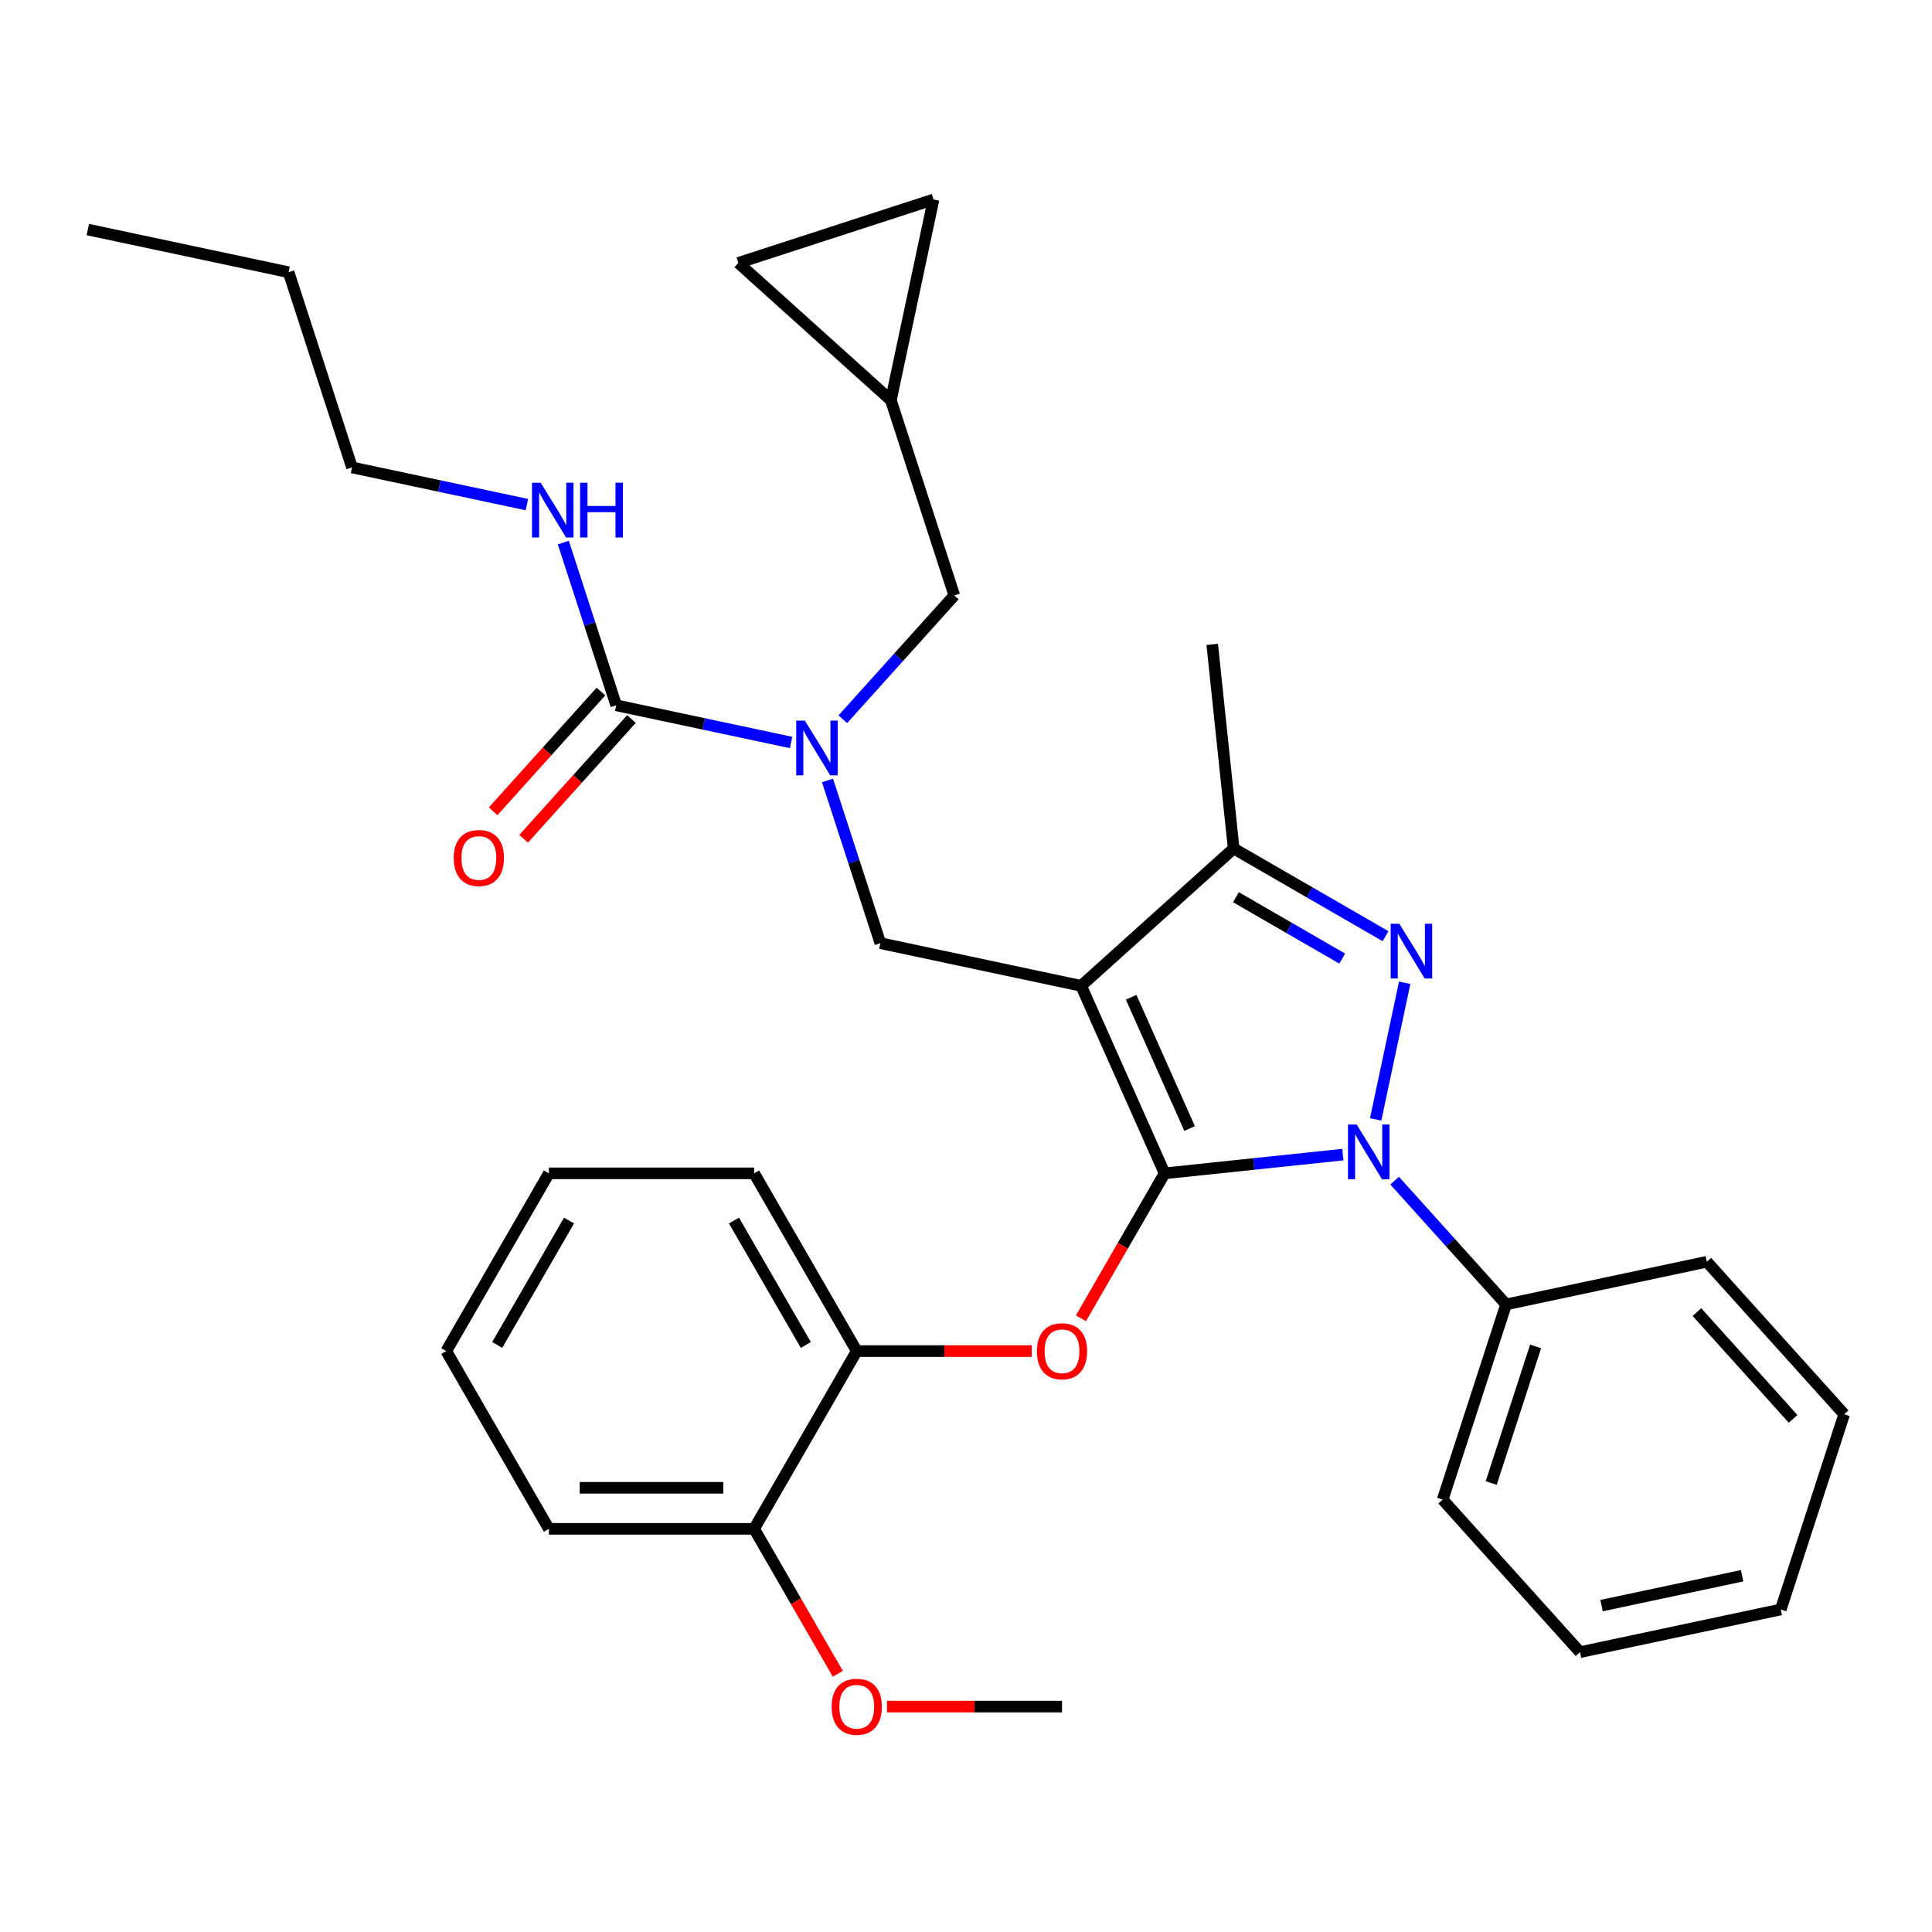 <?xml version='1.0' encoding='iso-8859-1'?>
<svg version='1.1' baseProfile='full'
              xmlns='http://www.w3.org/2000/svg'
                      xmlns:rdkit='http://www.rdkit.org/xml'
                      xmlns:xlink='http://www.w3.org/1999/xlink'
                  xml:space='preserve'
width='1000px' height='1000px' viewBox='0 0 1000 1000'>
<!-- END OF HEADER -->
<rect style='opacity:1.0;fill:#FFFFFF;stroke:none' width='1000' height='1000' x='0' y='0'> </rect>
<path class='bond-0' d='M 182.197,241.937 L 149.369,140.901' style='fill:none;fill-rule:evenodd;stroke:#000000;stroke-width:6px;stroke-linecap:butt;stroke-linejoin:miter;stroke-opacity:1' />
<path class='bond-1' d='M 182.197,241.937 L 227.456,251.558' style='fill:none;fill-rule:evenodd;stroke:#000000;stroke-width:6px;stroke-linecap:butt;stroke-linejoin:miter;stroke-opacity:1' />
<path class='bond-1' d='M 227.456,251.558 L 272.715,261.178' style='fill:none;fill-rule:evenodd;stroke:#0000FF;stroke-width:6px;stroke-linecap:butt;stroke-linejoin:miter;stroke-opacity:1' />
<path class='bond-2' d='M 428.318,403.965 L 442,446.075' style='fill:none;fill-rule:evenodd;stroke:#0000FF;stroke-width:6px;stroke-linecap:butt;stroke-linejoin:miter;stroke-opacity:1' />
<path class='bond-2' d='M 442,446.075 L 455.683,488.185' style='fill:none;fill-rule:evenodd;stroke:#000000;stroke-width:6px;stroke-linecap:butt;stroke-linejoin:miter;stroke-opacity:1' />
<path class='bond-3' d='M 409.458,384.301 L 364.199,374.681' style='fill:none;fill-rule:evenodd;stroke:#0000FF;stroke-width:6px;stroke-linecap:butt;stroke-linejoin:miter;stroke-opacity:1' />
<path class='bond-3' d='M 364.199,374.681 L 318.94,365.061' style='fill:none;fill-rule:evenodd;stroke:#000000;stroke-width:6px;stroke-linecap:butt;stroke-linejoin:miter;stroke-opacity:1' />
<path class='bond-4' d='M 436.25,372.271 L 465.095,340.236' style='fill:none;fill-rule:evenodd;stroke:#0000FF;stroke-width:6px;stroke-linecap:butt;stroke-linejoin:miter;stroke-opacity:1' />
<path class='bond-4' d='M 465.095,340.236 L 493.94,308.2' style='fill:none;fill-rule:evenodd;stroke:#000000;stroke-width:6px;stroke-linecap:butt;stroke-linejoin:miter;stroke-opacity:1' />
<path class='bond-5' d='M 318.94,365.061 L 305.258,322.951' style='fill:none;fill-rule:evenodd;stroke:#000000;stroke-width:6px;stroke-linecap:butt;stroke-linejoin:miter;stroke-opacity:1' />
<path class='bond-5' d='M 305.258,322.951 L 291.575,280.841' style='fill:none;fill-rule:evenodd;stroke:#0000FF;stroke-width:6px;stroke-linecap:butt;stroke-linejoin:miter;stroke-opacity:1' />
<path class='bond-6' d='M 311.045,357.953 L 283.145,388.939' style='fill:none;fill-rule:evenodd;stroke:#000000;stroke-width:6px;stroke-linecap:butt;stroke-linejoin:miter;stroke-opacity:1' />
<path class='bond-6' d='M 283.145,388.939 L 255.245,419.925' style='fill:none;fill-rule:evenodd;stroke:#FF0000;stroke-width:6px;stroke-linecap:butt;stroke-linejoin:miter;stroke-opacity:1' />
<path class='bond-6' d='M 326.835,372.17 L 298.935,403.156' style='fill:none;fill-rule:evenodd;stroke:#000000;stroke-width:6px;stroke-linecap:butt;stroke-linejoin:miter;stroke-opacity:1' />
<path class='bond-6' d='M 298.935,403.156 L 271.034,434.142' style='fill:none;fill-rule:evenodd;stroke:#FF0000;stroke-width:6px;stroke-linecap:butt;stroke-linejoin:miter;stroke-opacity:1' />
<path class='bond-7' d='M 149.369,140.901 L 45.455,118.814' style='fill:none;fill-rule:evenodd;stroke:#000000;stroke-width:6px;stroke-linecap:butt;stroke-linejoin:miter;stroke-opacity:1' />
<path class='bond-8' d='M 455.683,488.185 L 559.597,510.272' style='fill:none;fill-rule:evenodd;stroke:#000000;stroke-width:6px;stroke-linecap:butt;stroke-linejoin:miter;stroke-opacity:1' />
<path class='bond-9' d='M 695.064,597.627 L 648.936,602.475' style='fill:none;fill-rule:evenodd;stroke:#0000FF;stroke-width:6px;stroke-linecap:butt;stroke-linejoin:miter;stroke-opacity:1' />
<path class='bond-9' d='M 648.936,602.475 L 602.807,607.323' style='fill:none;fill-rule:evenodd;stroke:#000000;stroke-width:6px;stroke-linecap:butt;stroke-linejoin:miter;stroke-opacity:1' />
<path class='bond-10' d='M 712.035,579.403 L 727.065,508.691' style='fill:none;fill-rule:evenodd;stroke:#0000FF;stroke-width:6px;stroke-linecap:butt;stroke-linejoin:miter;stroke-opacity:1' />
<path class='bond-11' d='M 721.856,611.096 L 750.701,643.132' style='fill:none;fill-rule:evenodd;stroke:#0000FF;stroke-width:6px;stroke-linecap:butt;stroke-linejoin:miter;stroke-opacity:1' />
<path class='bond-11' d='M 750.701,643.132 L 779.546,675.167' style='fill:none;fill-rule:evenodd;stroke:#000000;stroke-width:6px;stroke-linecap:butt;stroke-linejoin:miter;stroke-opacity:1' />
<path class='bond-12' d='M 602.807,607.323 L 581.148,644.837' style='fill:none;fill-rule:evenodd;stroke:#000000;stroke-width:6px;stroke-linecap:butt;stroke-linejoin:miter;stroke-opacity:1' />
<path class='bond-12' d='M 581.148,644.837 L 559.49,682.35' style='fill:none;fill-rule:evenodd;stroke:#FF0000;stroke-width:6px;stroke-linecap:butt;stroke-linejoin:miter;stroke-opacity:1' />
<path class='bond-13' d='M 602.807,607.323 L 559.597,510.272' style='fill:none;fill-rule:evenodd;stroke:#000000;stroke-width:6px;stroke-linecap:butt;stroke-linejoin:miter;stroke-opacity:1' />
<path class='bond-13' d='M 615.735,584.124 L 585.488,516.188' style='fill:none;fill-rule:evenodd;stroke:#000000;stroke-width:6px;stroke-linecap:butt;stroke-linejoin:miter;stroke-opacity:1' />
<path class='bond-14' d='M 559.597,510.272 L 638.545,439.187' style='fill:none;fill-rule:evenodd;stroke:#000000;stroke-width:6px;stroke-linecap:butt;stroke-linejoin:miter;stroke-opacity:1' />
<path class='bond-15' d='M 638.545,439.187 L 627.441,333.533' style='fill:none;fill-rule:evenodd;stroke:#000000;stroke-width:6px;stroke-linecap:butt;stroke-linejoin:miter;stroke-opacity:1' />
<path class='bond-16' d='M 638.545,439.187 L 677.849,461.879' style='fill:none;fill-rule:evenodd;stroke:#000000;stroke-width:6px;stroke-linecap:butt;stroke-linejoin:miter;stroke-opacity:1' />
<path class='bond-16' d='M 677.849,461.879 L 717.152,484.571' style='fill:none;fill-rule:evenodd;stroke:#0000FF;stroke-width:6px;stroke-linecap:butt;stroke-linejoin:miter;stroke-opacity:1' />
<path class='bond-16' d='M 639.713,464.395 L 667.225,480.279' style='fill:none;fill-rule:evenodd;stroke:#000000;stroke-width:6px;stroke-linecap:butt;stroke-linejoin:miter;stroke-opacity:1' />
<path class='bond-16' d='M 667.225,480.279 L 694.737,496.164' style='fill:none;fill-rule:evenodd;stroke:#0000FF;stroke-width:6px;stroke-linecap:butt;stroke-linejoin:miter;stroke-opacity:1' />
<path class='bond-17' d='M 382.163,136.079 L 483.199,103.25' style='fill:none;fill-rule:evenodd;stroke:#000000;stroke-width:6px;stroke-linecap:butt;stroke-linejoin:miter;stroke-opacity:1' />
<path class='bond-18' d='M 382.163,136.079 L 461.111,207.164' style='fill:none;fill-rule:evenodd;stroke:#000000;stroke-width:6px;stroke-linecap:butt;stroke-linejoin:miter;stroke-opacity:1' />
<path class='bond-19' d='M 483.199,103.25 L 461.111,207.164' style='fill:none;fill-rule:evenodd;stroke:#000000;stroke-width:6px;stroke-linecap:butt;stroke-linejoin:miter;stroke-opacity:1' />
<path class='bond-20' d='M 461.111,207.164 L 493.94,308.2' style='fill:none;fill-rule:evenodd;stroke:#000000;stroke-width:6px;stroke-linecap:butt;stroke-linejoin:miter;stroke-opacity:1' />
<path class='bond-21' d='M 534.033,699.326 L 488.743,699.326' style='fill:none;fill-rule:evenodd;stroke:#FF0000;stroke-width:6px;stroke-linecap:butt;stroke-linejoin:miter;stroke-opacity:1' />
<path class='bond-21' d='M 488.743,699.326 L 443.453,699.326' style='fill:none;fill-rule:evenodd;stroke:#000000;stroke-width:6px;stroke-linecap:butt;stroke-linejoin:miter;stroke-opacity:1' />
<path class='bond-22' d='M 284.1,607.323 L 230.982,699.326' style='fill:none;fill-rule:evenodd;stroke:#000000;stroke-width:6px;stroke-linecap:butt;stroke-linejoin:miter;stroke-opacity:1' />
<path class='bond-22' d='M 294.533,631.747 L 257.35,696.149' style='fill:none;fill-rule:evenodd;stroke:#000000;stroke-width:6px;stroke-linecap:butt;stroke-linejoin:miter;stroke-opacity:1' />
<path class='bond-23' d='M 284.1,607.323 L 390.335,607.323' style='fill:none;fill-rule:evenodd;stroke:#000000;stroke-width:6px;stroke-linecap:butt;stroke-linejoin:miter;stroke-opacity:1' />
<path class='bond-24' d='M 230.982,699.326 L 284.1,791.329' style='fill:none;fill-rule:evenodd;stroke:#000000;stroke-width:6px;stroke-linecap:butt;stroke-linejoin:miter;stroke-opacity:1' />
<path class='bond-25' d='M 284.1,791.329 L 390.335,791.329' style='fill:none;fill-rule:evenodd;stroke:#000000;stroke-width:6px;stroke-linecap:butt;stroke-linejoin:miter;stroke-opacity:1' />
<path class='bond-25' d='M 300.035,770.082 L 374.4,770.082' style='fill:none;fill-rule:evenodd;stroke:#000000;stroke-width:6px;stroke-linecap:butt;stroke-linejoin:miter;stroke-opacity:1' />
<path class='bond-26' d='M 779.546,675.167 L 746.717,776.203' style='fill:none;fill-rule:evenodd;stroke:#000000;stroke-width:6px;stroke-linecap:butt;stroke-linejoin:miter;stroke-opacity:1' />
<path class='bond-26' d='M 794.829,696.888 L 771.849,767.614' style='fill:none;fill-rule:evenodd;stroke:#000000;stroke-width:6px;stroke-linecap:butt;stroke-linejoin:miter;stroke-opacity:1' />
<path class='bond-27' d='M 779.546,675.167 L 883.46,653.08' style='fill:none;fill-rule:evenodd;stroke:#000000;stroke-width:6px;stroke-linecap:butt;stroke-linejoin:miter;stroke-opacity:1' />
<path class='bond-28' d='M 746.717,776.203 L 817.803,855.152' style='fill:none;fill-rule:evenodd;stroke:#000000;stroke-width:6px;stroke-linecap:butt;stroke-linejoin:miter;stroke-opacity:1' />
<path class='bond-29' d='M 817.803,855.152 L 921.717,833.064' style='fill:none;fill-rule:evenodd;stroke:#000000;stroke-width:6px;stroke-linecap:butt;stroke-linejoin:miter;stroke-opacity:1' />
<path class='bond-29' d='M 828.972,831.056 L 901.712,815.594' style='fill:none;fill-rule:evenodd;stroke:#000000;stroke-width:6px;stroke-linecap:butt;stroke-linejoin:miter;stroke-opacity:1' />
<path class='bond-30' d='M 921.717,833.064 L 954.545,732.028' style='fill:none;fill-rule:evenodd;stroke:#000000;stroke-width:6px;stroke-linecap:butt;stroke-linejoin:miter;stroke-opacity:1' />
<path class='bond-31' d='M 954.545,732.028 L 883.46,653.08' style='fill:none;fill-rule:evenodd;stroke:#000000;stroke-width:6px;stroke-linecap:butt;stroke-linejoin:miter;stroke-opacity:1' />
<path class='bond-31' d='M 928.093,734.403 L 878.333,679.139' style='fill:none;fill-rule:evenodd;stroke:#000000;stroke-width:6px;stroke-linecap:butt;stroke-linejoin:miter;stroke-opacity:1' />
<path class='bond-32' d='M 390.335,791.329 L 443.453,699.326' style='fill:none;fill-rule:evenodd;stroke:#000000;stroke-width:6px;stroke-linecap:butt;stroke-linejoin:miter;stroke-opacity:1' />
<path class='bond-33' d='M 390.335,791.329 L 411.994,828.842' style='fill:none;fill-rule:evenodd;stroke:#000000;stroke-width:6px;stroke-linecap:butt;stroke-linejoin:miter;stroke-opacity:1' />
<path class='bond-33' d='M 411.994,828.842 L 433.652,866.356' style='fill:none;fill-rule:evenodd;stroke:#FF0000;stroke-width:6px;stroke-linecap:butt;stroke-linejoin:miter;stroke-opacity:1' />
<path class='bond-34' d='M 443.453,699.326 L 390.335,607.323' style='fill:none;fill-rule:evenodd;stroke:#000000;stroke-width:6px;stroke-linecap:butt;stroke-linejoin:miter;stroke-opacity:1' />
<path class='bond-34' d='M 417.085,696.149 L 379.903,631.747' style='fill:none;fill-rule:evenodd;stroke:#000000;stroke-width:6px;stroke-linecap:butt;stroke-linejoin:miter;stroke-opacity:1' />
<path class='bond-35' d='M 459.109,883.332 L 504.399,883.332' style='fill:none;fill-rule:evenodd;stroke:#FF0000;stroke-width:6px;stroke-linecap:butt;stroke-linejoin:miter;stroke-opacity:1' />
<path class='bond-35' d='M 504.399,883.332 L 549.689,883.332' style='fill:none;fill-rule:evenodd;stroke:#000000;stroke-width:6px;stroke-linecap:butt;stroke-linejoin:miter;stroke-opacity:1' />
<path  class='atom-1' d='M 416.594 372.989
L 425.874 387.989
Q 426.794 389.469, 428.274 392.149
Q 429.754 394.829, 429.834 394.989
L 429.834 372.989
L 433.594 372.989
L 433.594 401.309
L 429.714 401.309
L 419.754 384.909
Q 418.594 382.989, 417.354 380.789
Q 416.154 378.589, 415.794 377.909
L 415.794 401.309
L 412.114 401.309
L 412.114 372.989
L 416.594 372.989
' fill='#0000FF'/>
<path  class='atom-3' d='M 279.851 249.865
L 289.131 264.865
Q 290.051 266.345, 291.531 269.025
Q 293.011 271.705, 293.091 271.865
L 293.091 249.865
L 296.851 249.865
L 296.851 278.185
L 292.971 278.185
L 283.011 261.785
Q 281.851 259.865, 280.611 257.665
Q 279.411 255.465, 279.051 254.785
L 279.051 278.185
L 275.371 278.185
L 275.371 249.865
L 279.851 249.865
' fill='#0000FF'/>
<path  class='atom-3' d='M 300.251 249.865
L 304.091 249.865
L 304.091 261.905
L 318.571 261.905
L 318.571 249.865
L 322.411 249.865
L 322.411 278.185
L 318.571 278.185
L 318.571 265.105
L 304.091 265.105
L 304.091 278.185
L 300.251 278.185
L 300.251 249.865
' fill='#0000FF'/>
<path  class='atom-4' d='M 234.854 444.09
Q 234.854 437.29, 238.214 433.49
Q 241.574 429.69, 247.854 429.69
Q 254.134 429.69, 257.494 433.49
Q 260.854 437.29, 260.854 444.09
Q 260.854 450.97, 257.454 454.89
Q 254.054 458.77, 247.854 458.77
Q 241.614 458.77, 238.214 454.89
Q 234.854 451.01, 234.854 444.09
M 247.854 455.57
Q 252.174 455.57, 254.494 452.69
Q 256.854 449.77, 256.854 444.09
Q 256.854 438.53, 254.494 435.73
Q 252.174 432.89, 247.854 432.89
Q 243.534 432.89, 241.174 435.69
Q 238.854 438.49, 238.854 444.09
Q 238.854 449.81, 241.174 452.69
Q 243.534 455.57, 247.854 455.57
' fill='#FF0000'/>
<path  class='atom-8' d='M 702.2 582.059
L 711.48 597.059
Q 712.4 598.539, 713.88 601.219
Q 715.36 603.899, 715.44 604.059
L 715.44 582.059
L 719.2 582.059
L 719.2 610.379
L 715.32 610.379
L 705.36 593.979
Q 704.2 592.059, 702.96 589.859
Q 701.76 587.659, 701.4 586.979
L 701.4 610.379
L 697.72 610.379
L 697.72 582.059
L 702.2 582.059
' fill='#0000FF'/>
<path  class='atom-12' d='M 724.288 478.145
L 733.568 493.145
Q 734.488 494.625, 735.968 497.305
Q 737.448 499.985, 737.528 500.145
L 737.528 478.145
L 741.288 478.145
L 741.288 506.465
L 737.408 506.465
L 727.448 490.065
Q 726.288 488.145, 725.048 485.945
Q 723.848 483.745, 723.488 483.065
L 723.488 506.465
L 719.808 506.465
L 719.808 478.145
L 724.288 478.145
' fill='#0000FF'/>
<path  class='atom-17' d='M 536.689 699.406
Q 536.689 692.606, 540.049 688.806
Q 543.409 685.006, 549.689 685.006
Q 555.969 685.006, 559.329 688.806
Q 562.689 692.606, 562.689 699.406
Q 562.689 706.286, 559.289 710.206
Q 555.889 714.086, 549.689 714.086
Q 543.449 714.086, 540.049 710.206
Q 536.689 706.326, 536.689 699.406
M 549.689 710.886
Q 554.009 710.886, 556.329 708.006
Q 558.689 705.086, 558.689 699.406
Q 558.689 693.846, 556.329 691.046
Q 554.009 688.206, 549.689 688.206
Q 545.369 688.206, 543.009 691.006
Q 540.689 693.806, 540.689 699.406
Q 540.689 705.126, 543.009 708.006
Q 545.369 710.886, 549.689 710.886
' fill='#FF0000'/>
<path  class='atom-31' d='M 430.453 883.412
Q 430.453 876.612, 433.813 872.812
Q 437.173 869.012, 443.453 869.012
Q 449.733 869.012, 453.093 872.812
Q 456.453 876.612, 456.453 883.412
Q 456.453 890.292, 453.053 894.212
Q 449.653 898.092, 443.453 898.092
Q 437.213 898.092, 433.813 894.212
Q 430.453 890.332, 430.453 883.412
M 443.453 894.892
Q 447.773 894.892, 450.093 892.012
Q 452.453 889.092, 452.453 883.412
Q 452.453 877.852, 450.093 875.052
Q 447.773 872.212, 443.453 872.212
Q 439.133 872.212, 436.773 875.012
Q 434.453 877.812, 434.453 883.412
Q 434.453 889.132, 436.773 892.012
Q 439.133 894.892, 443.453 894.892
' fill='#FF0000'/>
</svg>
